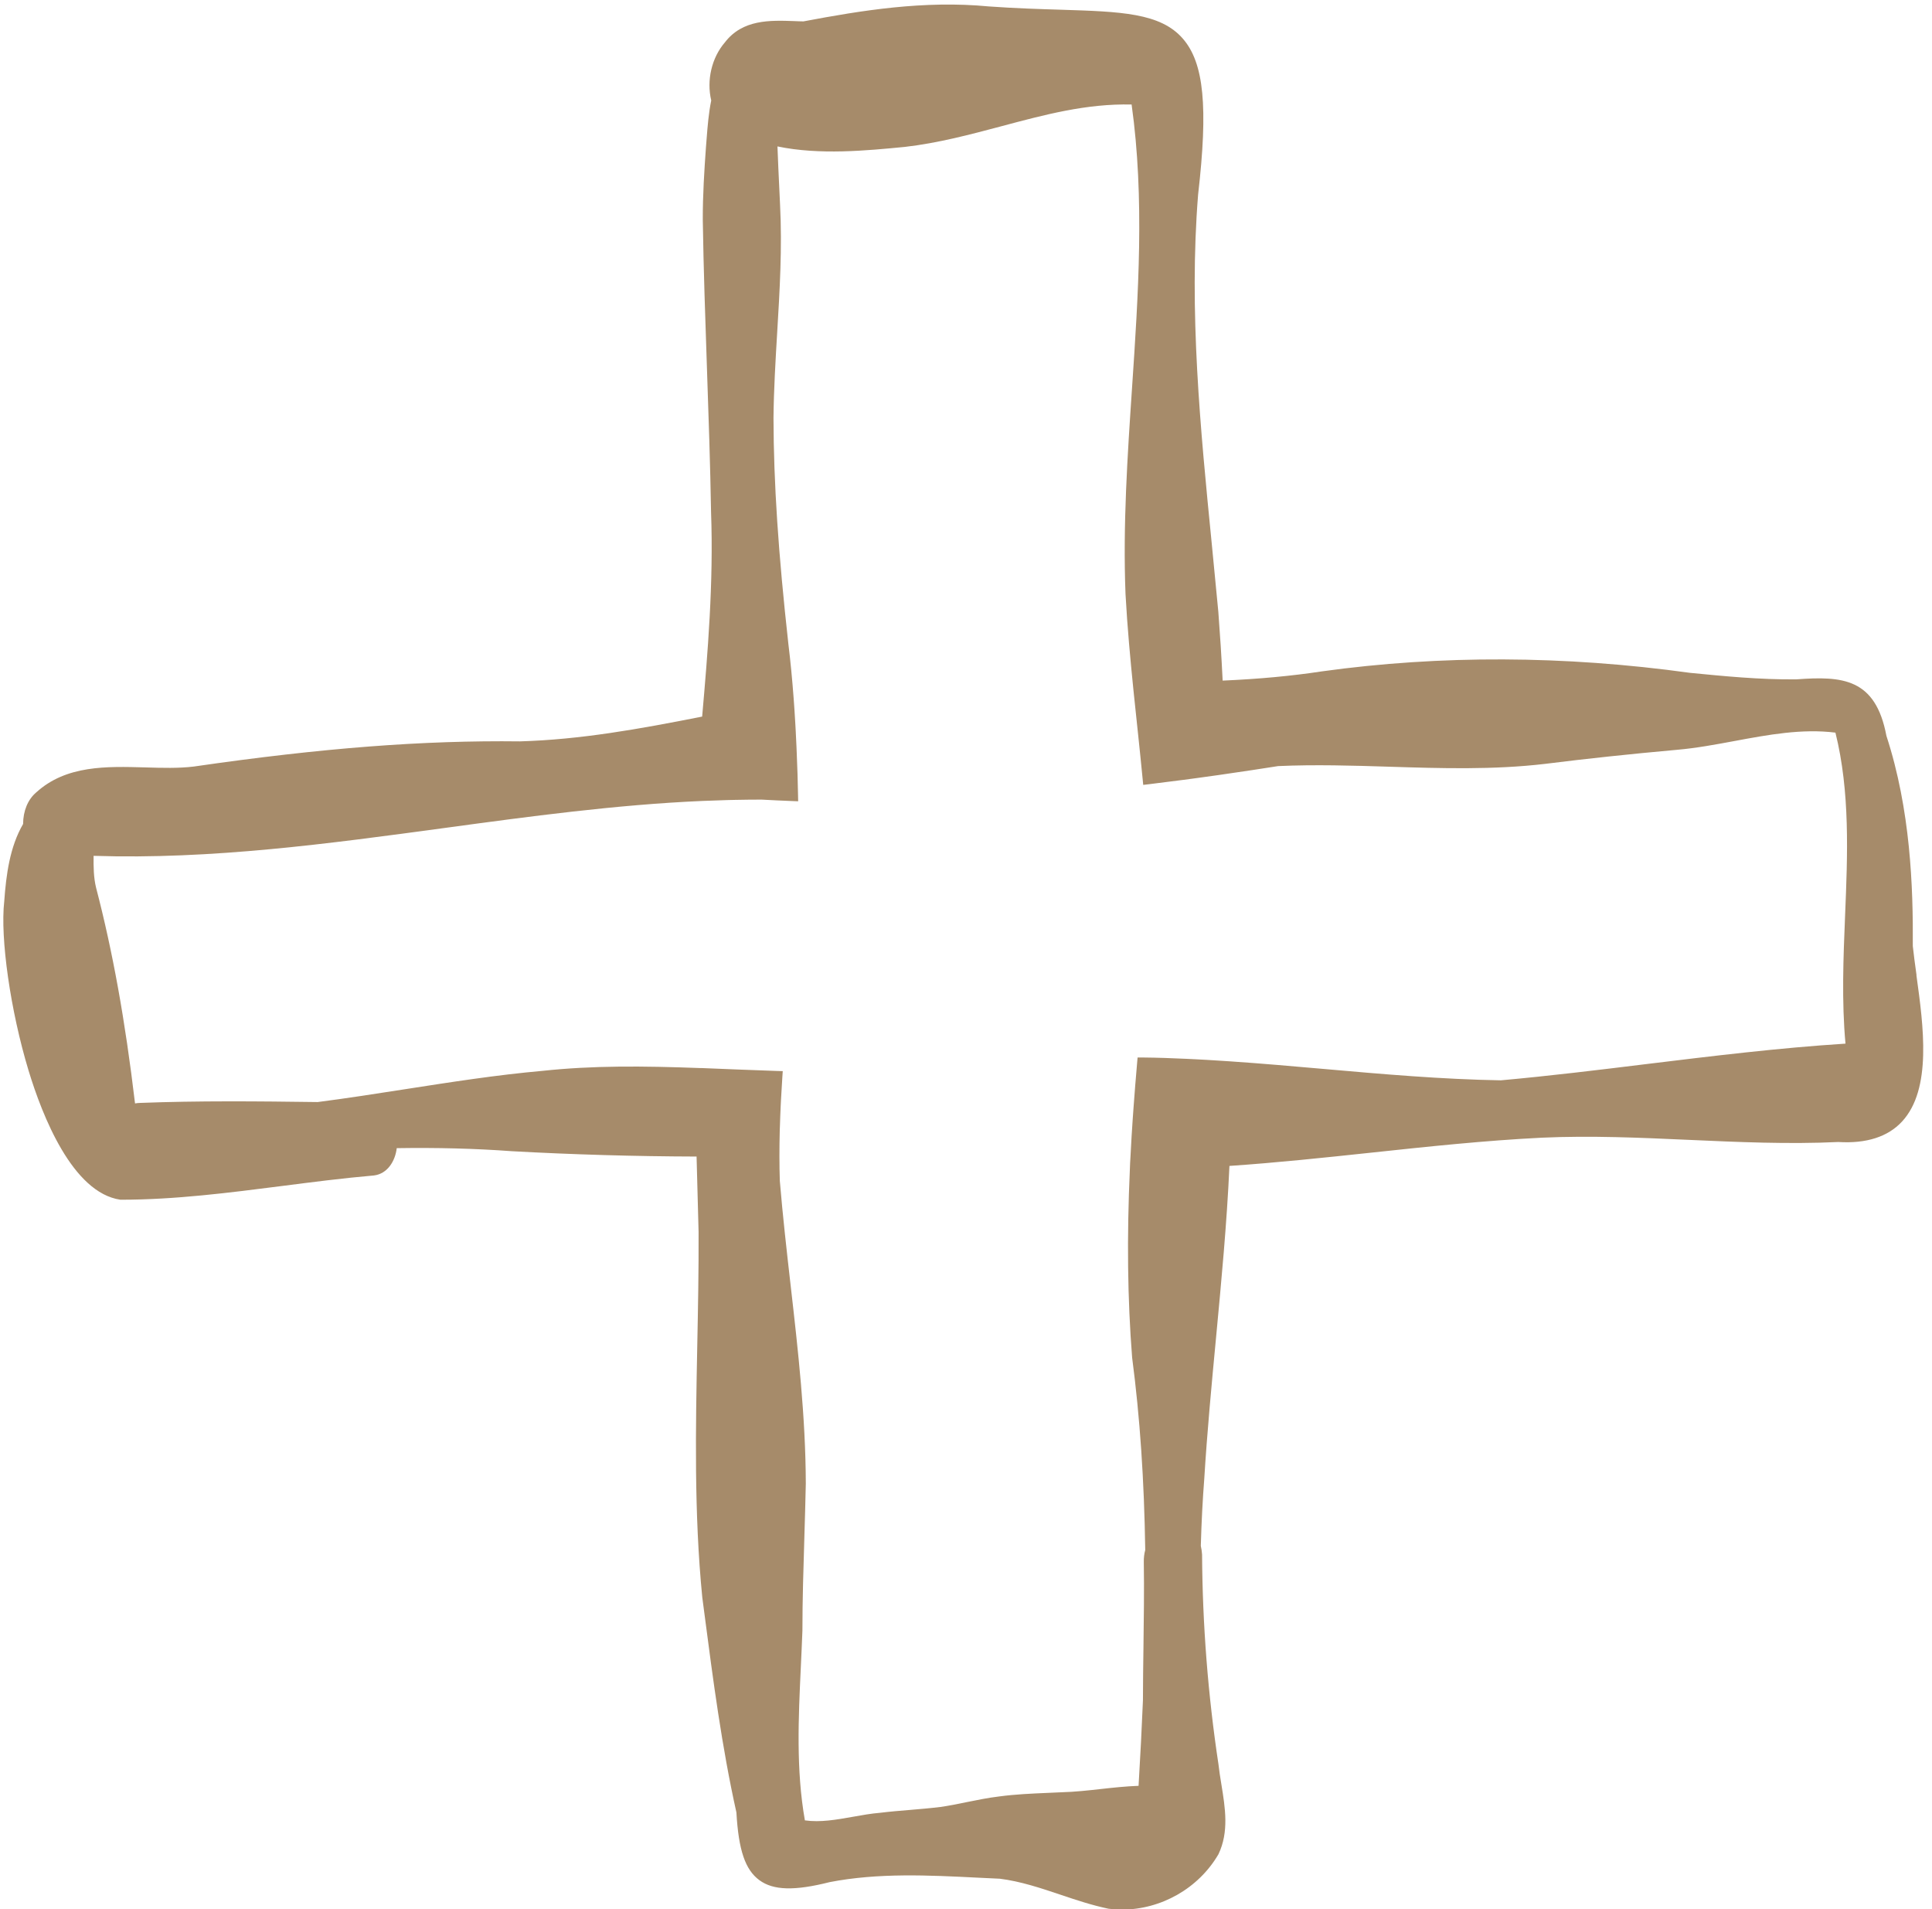<?xml version="1.0" encoding="UTF-8" standalone="no"?><svg xmlns="http://www.w3.org/2000/svg" xmlns:xlink="http://www.w3.org/1999/xlink" fill="#a68b6a" height="332.1" preserveAspectRatio="xMidYMid meet" version="1" viewBox="-0.6 -0.8 336.1 332.1" width="336.1" zoomAndPan="magnify"><g id="change1_1"><path d="m332.81,168.84c-.25-1.82-.49-3.54-.65-5.07.07-10.28-.39-23.71-4.59-36.57-1.89-10.05-7.69-10.41-15.64-9.83-6.29.08-12.81-.57-18.52-1.13-21.89-3.03-43.42-3.11-64.02-.26-5.24.8-10.9,1.33-17.29,1.61-.21-4.23-.46-8.14-.75-11.93-.37-3.97-.76-7.95-1.15-11.92-1.97-19.88-4-40.44-2.37-60.7,1.76-15.27,1.02-22.87-2.64-27.1-3.9-4.51-10.8-4.72-21.26-5.05-3.68-.11-7.86-.24-12.48-.57-11.32-1.08-22.15.69-32.28,2.6-.52,0-1.04-.03-1.57-.05-4.23-.15-9.02-.32-12.1,3.71-2.29,2.66-3.21,6.59-2.37,10.09-.45,2.2-.63,4.46-.8,6.64l-.12,1.52c-.29,4.03-.56,8.32-.55,12.57.13,8.68.44,17.5.73,26.02.28,8.15.57,16.57.71,24.88.45,12.27-.59,24.61-1.55,35.55-11.08,2.19-21.16,4-31.69,4.31-16.8-.2-34.32,1.13-56.75,4.38-2.63.32-5.44.24-8.41.15-6.77-.19-13.77-.4-18.99,4.34-1.46,1.23-2.28,3.22-2.29,5.5-2.32,3.99-2.95,8.84-3.28,13.44-.73,6.41,1.08,19.05,4.22,29.42,2.39,7.88,7.64,21.28,15.98,22.5h.15c9.35,0,18.82-1.22,27.98-2.39,5.23-.67,10.65-1.37,15.99-1.83,2.35-.29,3.7-2.51,3.96-4.75,6.89-.11,13.61.06,20.01.53,10.53.58,21.34.9,32.15.93.11,4.38.23,8.75.35,13.11.03,6.6-.1,13.31-.23,19.81-.28,14.33-.57,29.14.87,43.73l.39,2.98c1.48,11.34,3.01,23.08,5.55,34.46.37,6.56,1.53,9.97,3.99,11.78,2.43,1.79,6.11,1.89,12.25.34,8.45-1.64,17.26-1.2,25.79-.77,1.29.07,2.58.13,3.79.18,3.62.45,7.16,1.64,10.58,2.79,2.67.9,5.42,1.82,8.33,2.43.78.1,1.55.15,2.33.15,6.78,0,13.32-3.66,16.8-9.63,1.86-3.9,1.17-8.09.51-12.14-.2-1.21-.38-2.34-.51-3.51-1.82-12.04-2.78-24.29-2.85-36.48-.04-.53-.11-1.02-.22-1.51.12-4.23.32-8.04.6-11.65.5-8.2,1.29-16.52,2.05-24.57.92-9.78,1.88-19.88,2.33-29.87,8.26-.56,16.61-1.45,24.69-2.31,9.71-1.04,19.75-2.11,29.65-2.6,8.53-.39,17.21,0,25.61.38,8.49.38,17.28.78,25.97.37,4.89.3,8.62-.9,11.08-3.55,5.25-5.66,3.73-16.64,2.51-25.46Zm-12.38,11.9c-11.59.74-23.28,2.17-34.59,3.55-8.3,1.02-16.88,2.07-25.34,2.83-10.25-.17-20.66-1.08-30.72-1.97-5.37-.47-10.91-.96-16.39-1.33l-2.02-.13c-.64-.04-1.29-.08-1.93-.12-.62-.04-1.24-.07-1.85-.1l-1.82-.09c-.91-.04-1.82-.07-2.74-.11l-1-.04c-1.26-.04-2.53-.07-3.8-.08h-.93s-.08.91-.08.91c-.23,2.62-.44,5.25-.63,7.87l-.14,1.97c-.14,2.01-.26,4.02-.36,6.03l-.04.71c-.02.28-.04.56-.05.84l-.04,1.05h0c-.54,11.93-.41,22.65.39,32.81,1.36,10.38,2.1,21.33,2.28,33.48-.18.67-.26,1.37-.25,2.07.08,4.96,0,10.01-.06,14.9-.04,3.08-.09,6.15-.09,9.19-.2,4.72-.44,9.58-.76,14.86-2.22.08-4.44.32-6.6.56-2.22.25-4.52.5-6.79.56-.82.04-1.63.08-2.45.11-2.76.12-5.62.24-8.42.62-1.92.23-3.82.62-5.66.99-1.5.31-3.06.63-4.57.84-1.78.22-3.6.37-5.36.52-1.68.14-3.42.28-5.1.49-1.6.13-3.21.42-4.77.7-2.89.51-5.63,1-8.33.62-1.55-8.78-1.12-17.83-.71-26.59.1-2.13.2-4.26.28-6.41,0-5.43.18-10.95.34-16.29.09-3.09.19-6.18.25-9.29-.03-11.58-1.35-23.23-2.64-34.49-.68-5.97-1.38-12.14-1.88-18.17-.09-2.78-.09-5.67-.01-8.84l.03-.78c.03-1.13.08-2.26.13-3.39l.05-1.02c.07-1.34.15-2.69.24-4.03l.07-1.03-1.04-.03c-1.97-.06-3.95-.14-5.93-.22l-1.08-.04c-1.98-.08-3.96-.16-5.94-.24h-.26c-10.22-.38-18.81-.45-27.52.48-8,.71-16.05,1.97-23.83,3.18-5.01.78-10.2,1.59-15.31,2.25-10.46-.14-20.69-.24-30.9.15-.29,0-.58.04-.87.09-1.72-14.47-3.88-26.43-6.78-37.54-.43-1.77-.45-3.6-.43-5.53,20.49.67,41.09-2.14,61.02-4.84,14.71-2,29.91-4.06,44.93-4.71,1.43-.06,2.87-.11,4.3-.15l1.33-.03c1.56-.03,3.13-.05,4.62-.05,1.77.1,3.54.18,5.31.25l1.06.04-.02-1.06c-.02-1.24-.06-2.47-.09-3.7l-.03-.75c-.03-.98-.07-1.96-.11-2.94l-.04-.99c-.04-.9-.08-1.8-.13-2.7l-.06-1.11c-.05-.87-.1-1.74-.16-2.61l-.14-1.99h0c-.25-3.36-.55-6.48-.92-9.5-1.76-15.88-2.56-28.01-2.59-39.32.05-4.94.35-9.97.64-14.83.44-7.3.89-14.85.5-22.31l-.12-2.58c-.12-2.51-.24-5.02-.33-7.52,7.32,1.53,15.51.73,22.19.08,5.75-.66,11.31-2.14,16.69-3.57,7.64-2.04,14.87-3.98,22.73-3.8,2.29,16.37,1.16,33.14.07,49.36-.79,11.73-1.6,23.86-1.13,35.8.32,5.83.86,11.57,1.35,16.41l.12,1.17c.2,1.93.4,3.87.61,5.8l.11,1.03c.27,2.58.54,5.17.79,7.76l.1,1.02,1.02-.12c1.98-.24,3.95-.49,5.93-.75l2.18-.29c1.32-.18,2.65-.36,3.96-.55l1.09-.16c3.2-.46,6.32-.93,9.29-1.4,6.44-.29,13.02-.09,19.38.11,8.87.28,18.05.57,27.09-.5,7.18-.9,14.67-1.7,22.89-2.44,3.38-.29,6.79-.93,10.08-1.54,5.75-1.07,11.69-2.18,17.51-1.45,2.56,10.28,2.12,21.22,1.68,31.81-.3,7.34-.61,14.92.07,22.29Z"/></g></svg>